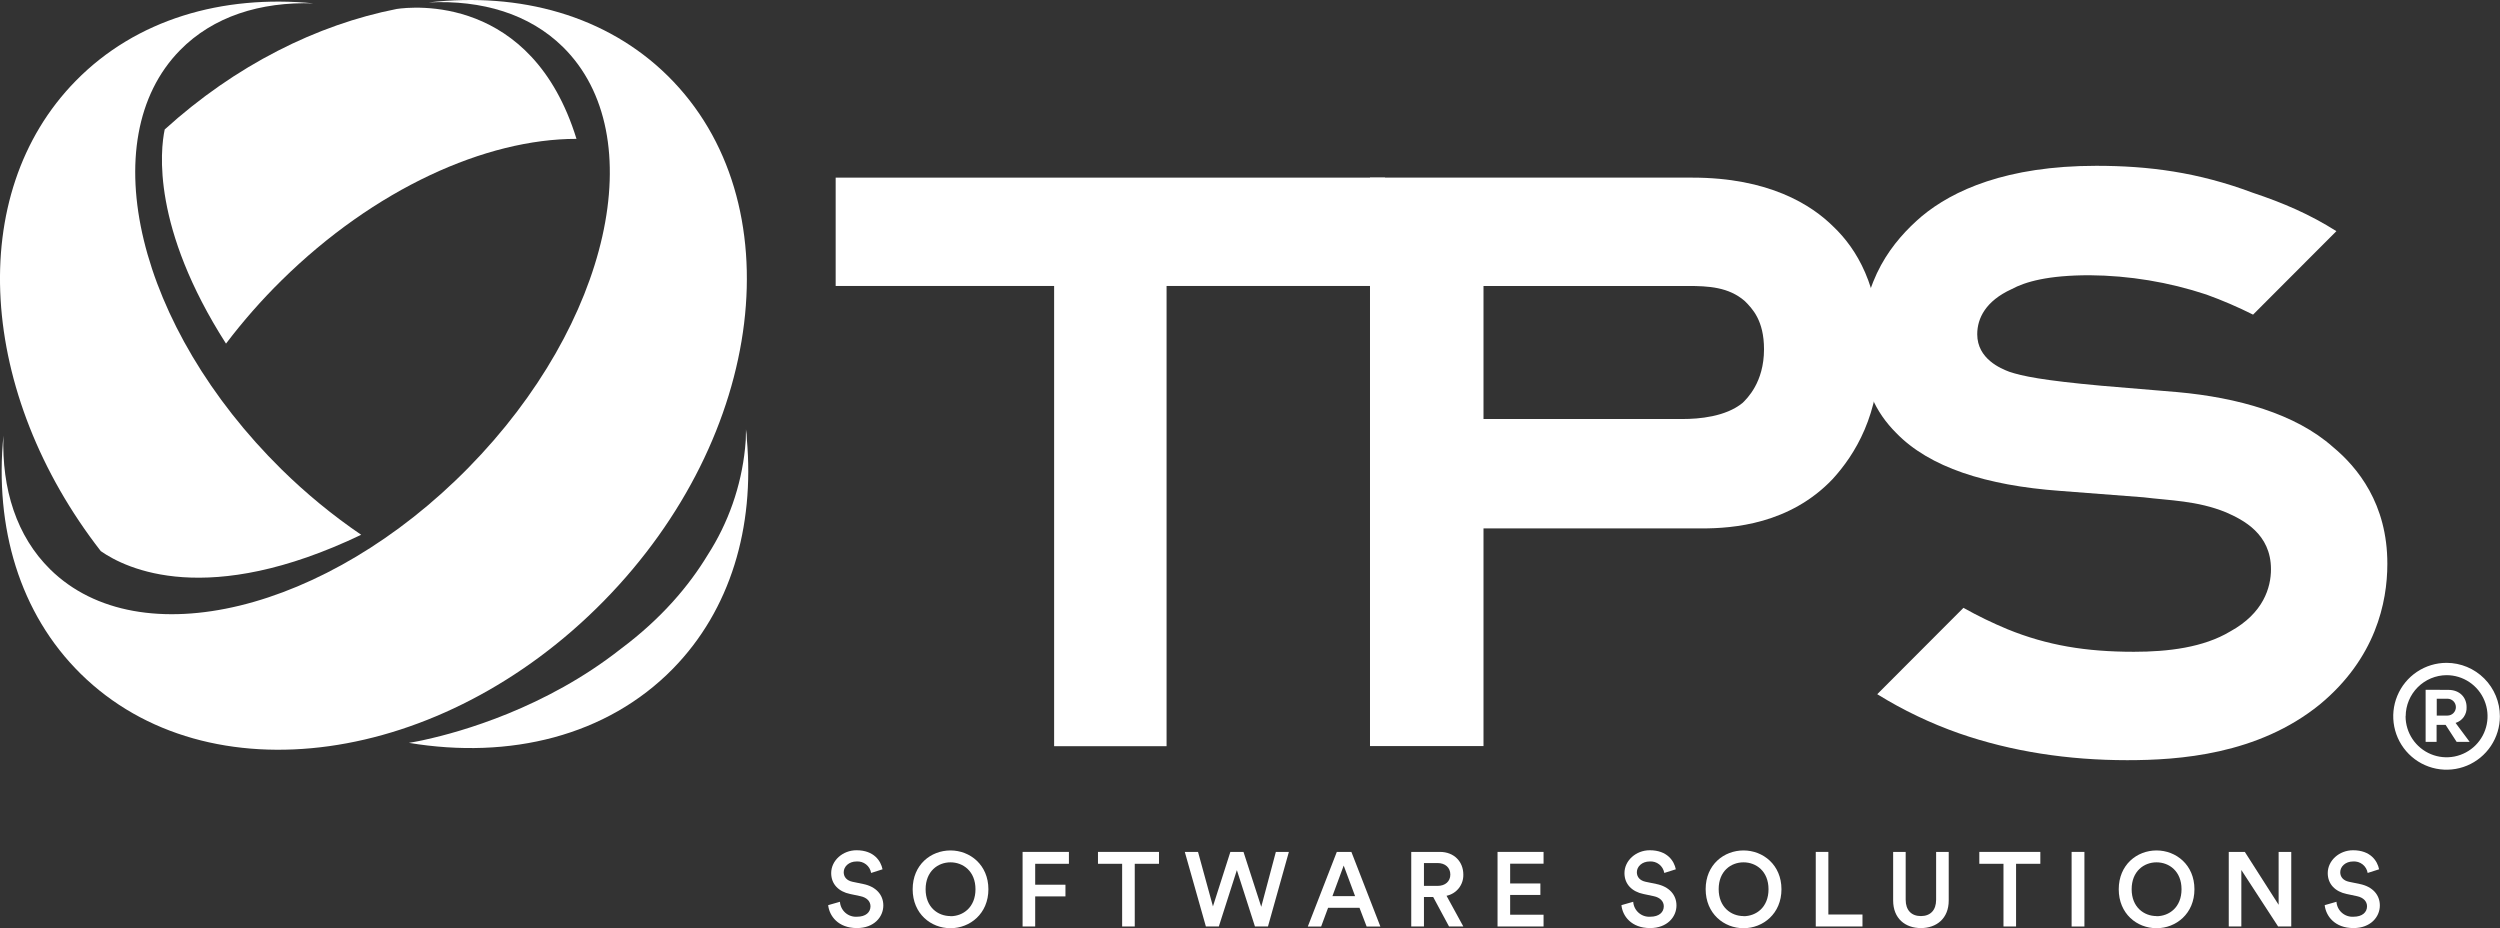 <svg xmlns="http://www.w3.org/2000/svg" width="431" height="160" viewBox="0 0 431 160" fill="none"><rect x="0" y="0" width="431" height="160" fill="#333333" stroke="none"/><g clip-path="url(#clip0_2475_9946)"><path d="M201.116 128.644H181.731V49.301H144.069V30.623H238.778V49.301H201.116V128.644Z" fill="white"></path><path d="M291.757 30.623C304.866 30.623 312.251 35.246 316.13 39.127C320.004 42.829 324.067 49.301 324.067 60.4C324.067 71.5 319.82 78.341 315.946 82.591C308.561 90.358 298.774 91.1 293.418 91.1H255.756V128.626H236.187V30.623H291.757ZM290.096 72.237C292.866 72.237 297.481 71.864 300.421 69.463C301.162 68.721 304.116 65.946 304.116 60.211C304.116 55.219 302.082 53.187 300.789 51.891C298.024 49.485 294.504 49.301 291.007 49.301H255.756V72.237H290.096Z" fill="white"></path><path d="M150.184 150.497C150.086 149.912 149.773 149.385 149.307 149.019C148.841 148.653 148.256 148.474 147.665 148.518C146.363 148.518 145.456 149.386 145.456 150.367C145.456 151.185 145.964 151.801 146.96 152.017L148.805 152.399C151.05 152.849 152.285 154.288 152.285 156.101C152.285 158.093 150.669 160 147.737 160C144.478 160 142.974 157.895 142.776 156.047L144.805 155.467C144.854 156.197 145.19 156.879 145.739 157.362C146.289 157.846 147.007 158.091 147.737 158.044C149.277 158.044 150.072 157.261 150.072 156.245C150.072 155.413 149.456 154.738 148.352 154.504L146.556 154.122C144.599 153.722 143.297 152.435 143.297 150.524C143.297 148.365 145.272 146.584 147.661 146.584C150.682 146.584 151.863 148.437 152.15 149.867L150.184 150.497Z" fill="white"></path><path d="M163.863 146.616C167.23 146.616 170.4 149.103 170.4 153.308C170.4 157.513 167.23 160.023 163.863 160.023C160.496 160.023 157.344 157.535 157.344 153.308C157.344 149.08 160.478 146.616 163.863 146.616ZM163.863 157.954C166.036 157.954 168.173 156.416 168.173 153.308C168.173 150.2 166.036 148.667 163.863 148.667C161.69 148.667 159.576 150.209 159.576 153.308C159.576 156.407 161.69 157.931 163.863 157.931V157.954Z" fill="white"></path><path d="M176.294 159.726V146.868H184.281V148.918H178.467V152.525H183.684V154.54H178.467V159.726H176.294Z" fill="white"></path><path d="M195.63 148.918V159.726H193.457V148.918H189.291V146.868H199.81V148.918H195.63Z" fill="white"></path><path d="M219.958 146.868H222.203L218.598 159.726H216.353L213.237 150.007L210.126 159.726H207.895L204.259 146.868H206.539L209.112 156.263L212.115 146.868H214.378L217.439 156.335L219.958 146.868Z" fill="white"></path><path d="M234.378 156.51H228.959L227.765 159.735H225.466L230.463 146.877H232.982L237.978 159.735H235.608L234.378 156.51ZM229.709 154.495H233.619L231.653 149.224L229.709 154.495Z" fill="white"></path><path d="M247.083 154.648H245.489V159.726H243.298V146.868H248.237C250.719 146.868 252.277 148.59 252.277 150.767C252.303 151.622 252.027 152.458 251.497 153.129C250.967 153.799 250.218 154.261 249.381 154.432L252.277 159.726H249.812L247.083 154.648ZM247.828 152.728C249.175 152.728 250.037 151.945 250.037 150.767C250.037 149.588 249.166 148.788 247.828 148.788H245.489V152.728H247.828Z" fill="white"></path><path d="M258.176 159.726V146.868H266.109V148.9H260.349V152.309H265.561V154.288H260.349V157.697H266.109V159.726H258.176Z" fill="white"></path><path d="M286.922 150.497C286.825 149.912 286.512 149.384 286.046 149.017C285.58 148.651 284.994 148.473 284.403 148.518C283.101 148.518 282.194 149.386 282.194 150.367C282.194 151.185 282.702 151.801 283.698 152.017L285.544 152.399C287.788 152.849 289.023 154.288 289.023 156.101C289.023 158.093 287.411 160 284.475 160C281.216 160 279.712 157.895 279.537 156.047L281.566 155.467C281.614 156.197 281.95 156.879 282.5 157.362C283.049 157.846 283.768 158.091 284.498 158.044C286.037 158.044 286.837 157.261 286.837 156.245C286.837 155.413 286.221 154.738 285.113 154.504L283.317 154.122C281.364 153.722 280.058 152.435 280.058 150.524C280.058 148.365 282.033 146.584 284.421 146.584C287.447 146.584 288.623 148.437 288.911 149.867L286.922 150.497Z" fill="white"></path><path d="M300.583 146.616C303.955 146.616 307.124 149.103 307.124 153.308C307.124 157.513 303.955 160.023 300.583 160.023C297.211 160.023 294.055 157.513 294.055 153.285C294.055 149.058 297.22 146.616 300.583 146.616ZM300.583 157.954C302.76 157.954 304.893 156.416 304.893 153.308C304.893 150.2 302.76 148.667 300.583 148.667C298.406 148.667 296.3 150.187 296.3 153.285C296.3 156.384 298.433 157.931 300.583 157.931V157.954Z" fill="white"></path><path d="M313.037 159.726V146.868H315.209V157.661H321.091V159.726H313.037Z" fill="white"></path><path d="M326.379 155.246V146.868H328.539V155.12C328.539 156.919 329.531 157.931 331.16 157.931C332.79 157.931 333.787 156.933 333.787 155.12V146.868H335.96V155.246C335.96 158.349 333.858 160 331.16 160C328.462 160 326.379 158.349 326.379 155.246Z" fill="white"></path><path d="M347.569 148.918V159.726H345.401V148.918H341.234V146.868H351.753V148.918H347.569Z" fill="white"></path><path d="M359.354 146.868H357.145V159.73H359.354V146.868Z" fill="white"></path><path d="M371.785 146.616C375.156 146.616 378.321 149.103 378.321 153.308C378.321 157.513 375.156 160.023 371.785 160.023C368.413 160.023 365.271 157.535 365.271 153.308C365.271 149.08 368.418 146.616 371.785 146.616ZM371.785 157.954C373.962 157.954 376.095 156.416 376.095 153.308C376.095 150.2 373.962 148.667 371.785 148.667C369.607 148.667 367.497 150.209 367.497 153.308C367.497 156.407 369.634 157.931 371.785 157.931V157.954Z" fill="white"></path><path d="M392.746 159.726L386.407 149.989V159.726H384.238V146.868H387.008L392.835 155.988V146.868H395.013V159.726H392.746Z" fill="white"></path><path d="M408.185 150.497C408.089 149.911 407.777 149.383 407.31 149.016C406.844 148.65 406.257 148.472 405.666 148.518C404.364 148.518 403.458 149.386 403.458 150.367C403.458 151.185 403.965 151.801 404.961 152.017L406.811 152.399C409.056 152.849 410.286 154.288 410.286 156.101C410.286 158.093 408.674 160 405.743 160C402.479 160 400.979 157.895 400.777 156.047L402.807 155.467C402.855 156.198 403.191 156.881 403.742 157.364C404.293 157.847 405.012 158.092 405.743 158.044C407.278 158.044 408.077 157.261 408.077 156.245C408.077 155.413 407.462 154.738 406.358 154.504L404.562 154.122C402.609 153.722 401.303 152.435 401.303 150.524C401.303 148.365 403.278 146.584 405.666 146.584C408.692 146.584 409.868 148.437 410.156 149.867L408.185 150.497Z" fill="white"></path><path d="M402.183 77.045C395.722 71.311 385.751 68.536 375.412 67.601L362.294 66.503C352.139 65.577 348.629 64.839 346.415 64.097C344.938 63.539 340.875 61.875 340.875 57.625C340.875 54.85 342.352 51.891 346.783 49.858C349.185 48.563 353.069 47.452 360.252 47.452C367.092 47.505 373.883 48.628 380.378 50.78C383.127 51.774 385.815 52.93 388.427 54.243L402.793 39.852C398.209 36.946 393.621 34.976 388.333 33.213C378.905 29.683 370.429 28.586 361.396 28.586C345.89 28.586 336.655 32.84 331.317 37.279C326.334 41.534 320.992 48.194 320.992 59.289C320.992 66.485 323.394 71.127 326.9 74.639C332.624 80.558 342.406 83.701 355.147 84.628L369.545 85.734C373.976 86.292 378.779 86.292 383.763 88.325C386.717 89.62 391.516 92.026 391.516 98.129C391.516 101.277 390.223 105.712 384.499 108.855C379.888 111.63 373.792 112.368 367.888 112.368C359.583 112.368 352.934 111.262 346.106 108.487C343.5 107.406 340.96 106.172 338.5 104.79L323.636 119.681C328.081 122.433 332.81 124.695 337.742 126.427C346.788 129.575 356.575 131.055 366.73 131.055C375.587 131.055 389.253 130.128 399.951 121.435C409.55 113.483 411.579 103.868 411.579 97.207C411.597 86.845 406.43 80.558 402.183 77.045Z" fill="white"></path><path d="M115.117 13.074C104.54 2.654 89.626 -1.39 73.886 0.418C83.112 -0.031 91.269 2.406 97.052 8.1C112.468 23.292 105.178 55.773 80.764 80.63C56.351 105.487 24.068 113.335 8.651 98.156C2.869 92.458 0.278 84.331 0.593 75.107C-0.947 90.879 3.336 105.748 13.917 116.168C35.776 137.702 76.149 132.08 104.096 103.611C132.042 75.143 136.976 34.63 115.117 13.074Z" fill="white"></path><path d="M68.409 1.543C54.654 4.241 40.575 11.266 28.395 22.321C27.637 25.919 26.151 39.204 38.964 59.24C41.887 55.381 45.086 51.739 48.535 48.343C64.553 32.561 83.723 23.935 99.386 23.94C91.669 -1.079 71.013 1.156 68.409 1.543Z" fill="white"></path><path d="M31.04 8.653C36.728 2.86 44.84 0.27 54.07 0.58C38.303 -0.958 23.462 3.333 13.06 13.942C-6.168 33.51 -3.695 67.911 17.374 95.012C21.778 98.089 35.781 104.862 62.268 92.197C57.356 88.851 52.754 85.07 48.517 80.9C23.713 56.443 15.879 24.097 31.04 8.653ZM128.756 75.701C128.751 75.135 128.7 74.571 128.603 74.014C128.603 74.122 128.603 74.225 128.603 74.333C128.614 75.325 128.562 76.317 128.446 77.302C127.771 83.852 125.563 90.149 121.999 95.683C118.803 100.962 114.058 106.62 107.018 111.873C94.048 122.087 79.413 126.184 73.348 127.511L72.899 127.614L72.683 127.659L72.086 127.781L71.763 127.843L71.476 127.897C70.843 128.014 70.493 128.068 70.493 128.068C87.907 130.965 104.612 126.899 115.993 115.305C125.995 105.096 130.094 90.848 128.756 75.701Z" fill="white"></path><path d="M430.982 123.485C430.982 125.307 430.443 127.088 429.432 128.603C428.422 130.118 426.985 131.298 425.305 131.996C423.625 132.693 421.776 132.875 419.992 132.519C418.209 132.163 416.57 131.285 415.285 129.997C413.999 128.708 413.124 127.067 412.77 125.28C412.415 123.493 412.598 121.641 413.295 119.958C413.991 118.275 415.17 116.836 416.683 115.825C418.195 114.813 419.974 114.274 421.792 114.275C424.229 114.278 426.565 115.25 428.288 116.977C430.011 118.703 430.98 121.044 430.982 123.485ZM414.721 123.485C414.723 124.885 415.139 126.253 415.916 127.415C416.694 128.578 417.798 129.484 419.089 130.019C420.38 130.553 421.8 130.692 423.17 130.419C424.54 130.145 425.798 129.47 426.786 128.48C427.773 127.491 428.446 126.23 428.718 124.857C428.991 123.484 428.851 122.062 428.316 120.769C427.782 119.475 426.877 118.37 425.716 117.592C424.555 116.814 423.189 116.398 421.792 116.398C419.924 116.409 418.137 117.158 416.816 118.482C415.496 119.805 414.75 121.596 414.739 123.467L414.721 123.485ZM422.097 118.934C424.059 118.934 425.24 120.238 425.24 121.907C425.273 122.508 425.103 123.103 424.759 123.597C424.415 124.091 423.916 124.456 423.341 124.632L425.765 127.893H423.521L421.626 124.97H420.068V127.893H418.178V118.916L422.097 118.934ZM421.945 123.364C422.329 123.364 422.698 123.211 422.97 122.939C423.242 122.666 423.395 122.297 423.395 121.911C423.395 121.526 423.242 121.157 422.97 120.884C422.698 120.612 422.329 120.459 421.945 120.459H420.095V123.364H421.945Z" fill="white"></path></g><defs><clipPath id="clip0_2475_9946"><rect width="431" height="160" fill="white"></rect></clipPath></defs></svg>